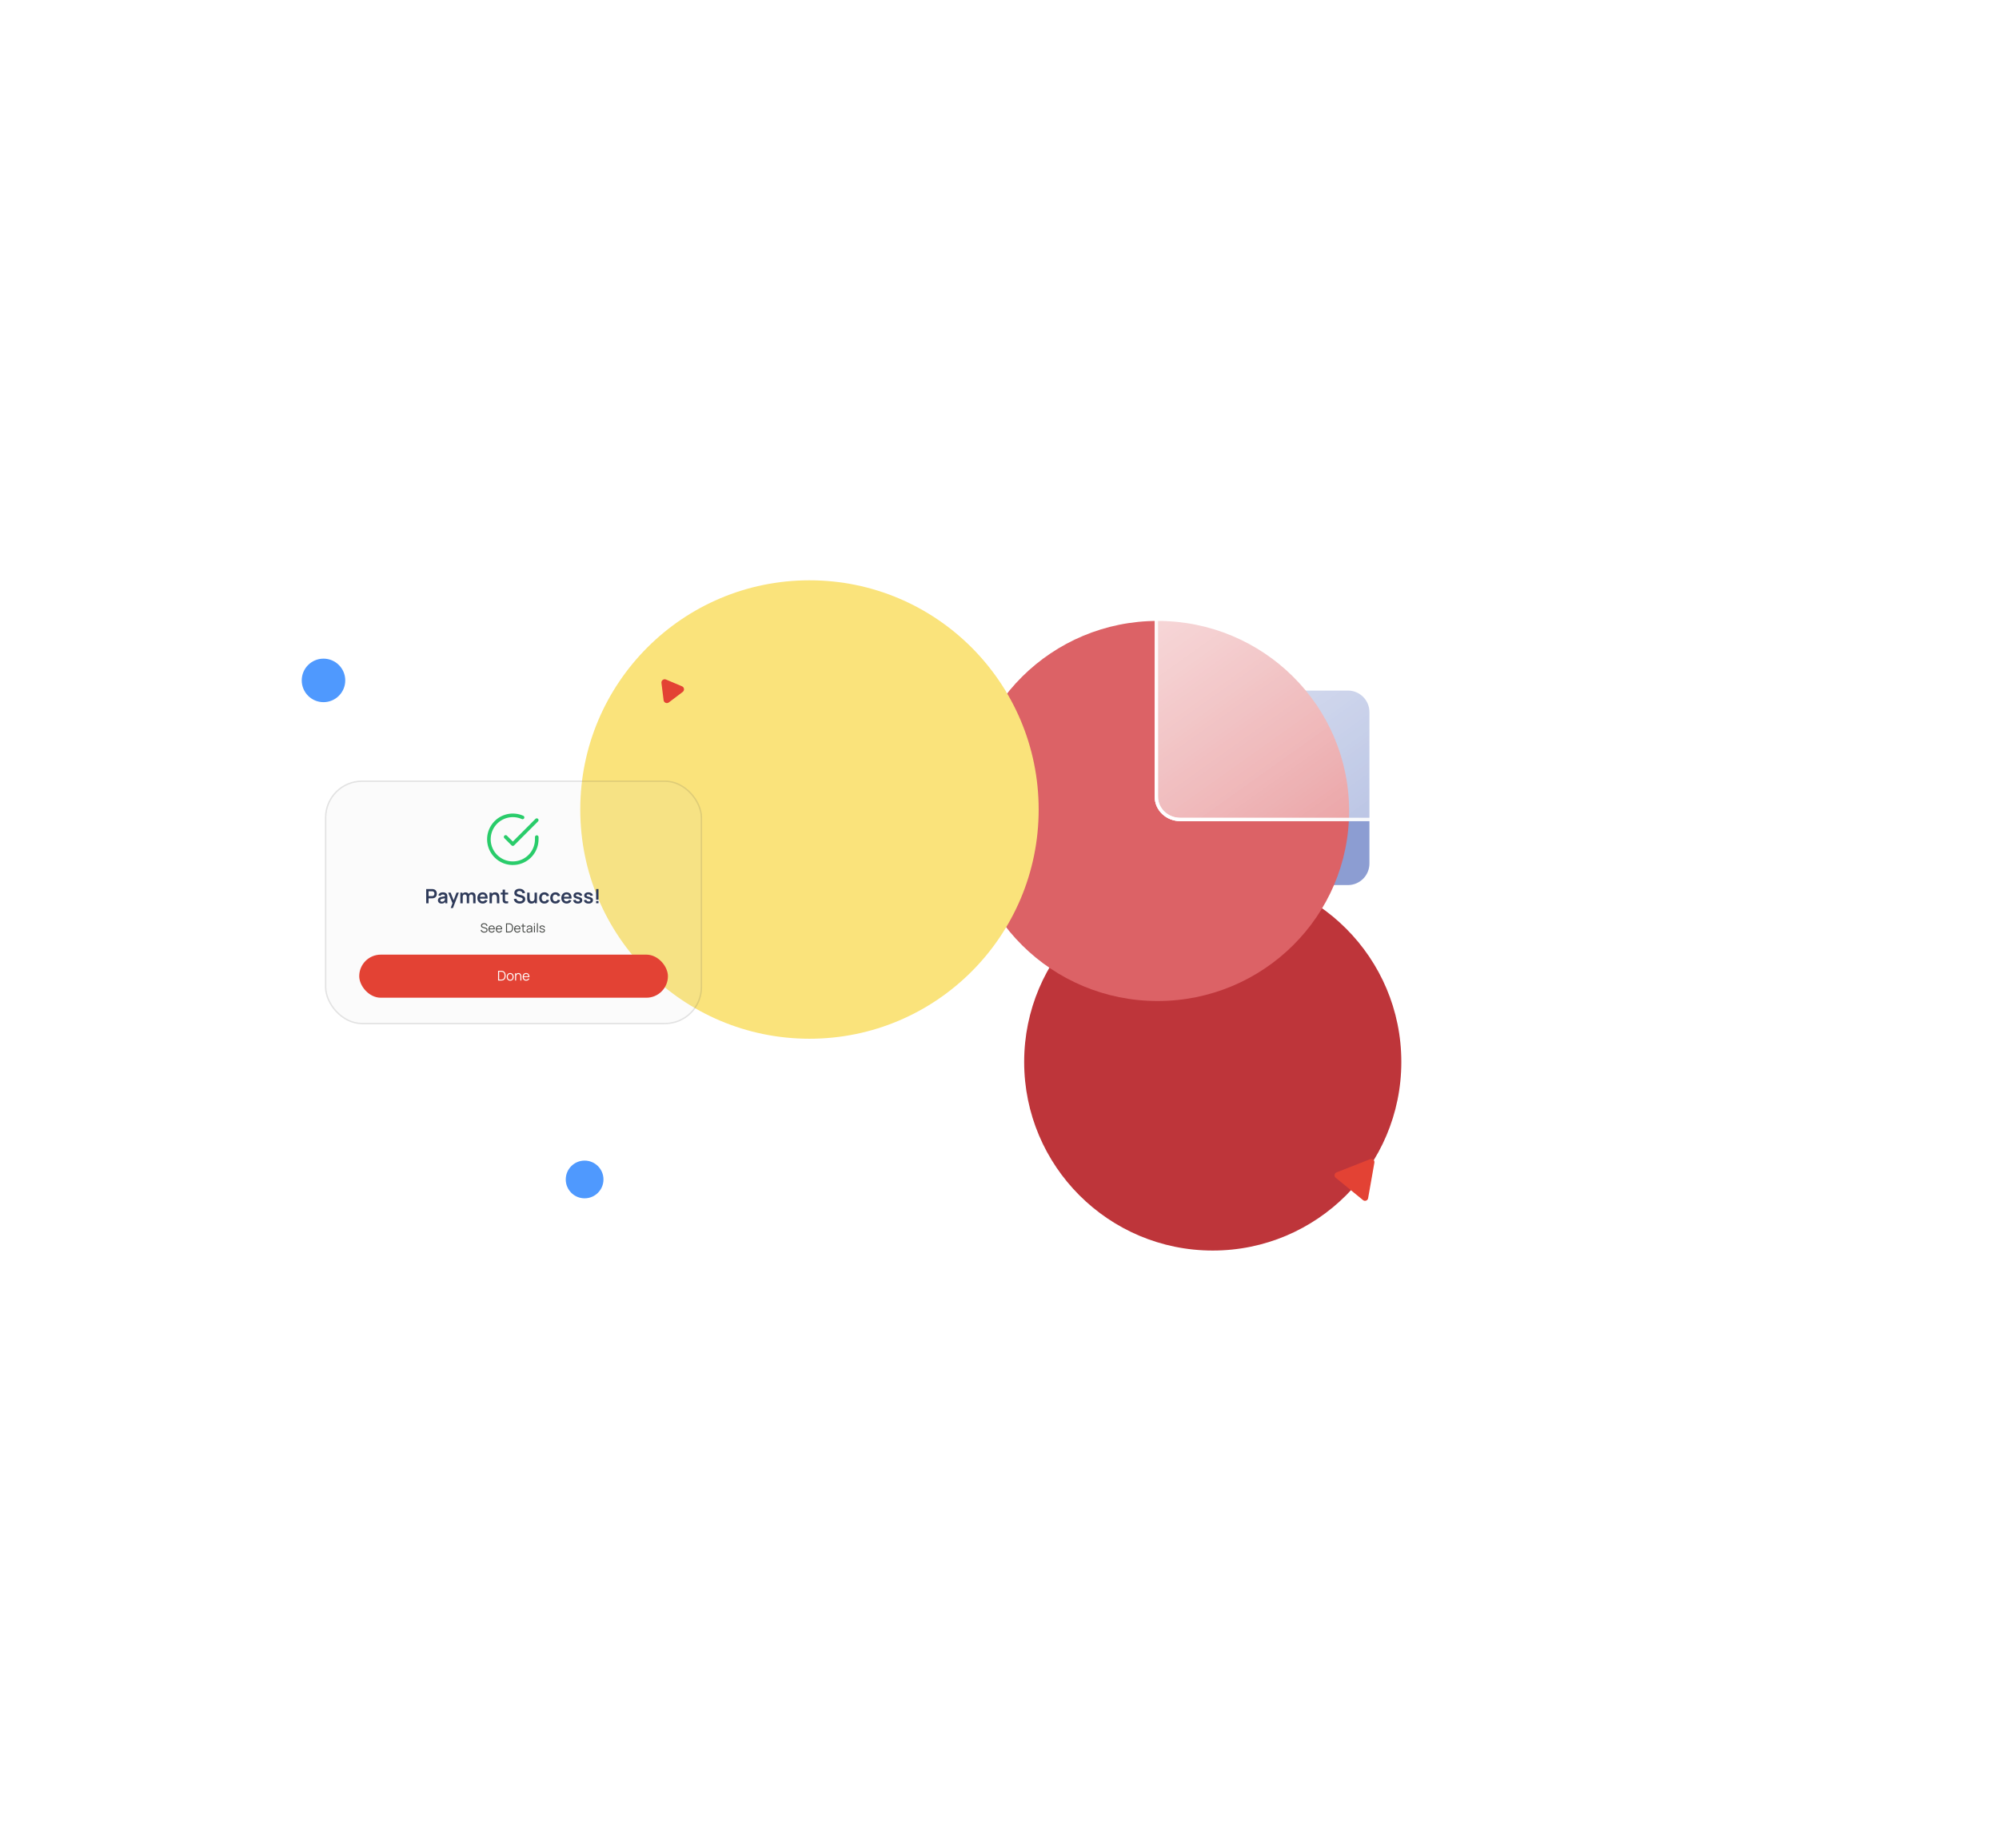 <svg width="689" height="637" viewBox="0 0 689 637" fill="none" xmlns="http://www.w3.org/2000/svg">
<g filter="url(#filter0_f_3267_18258)">
<ellipse cx="418" cy="366" rx="65" ry="65" transform="rotate(180 418 366)" fill="#BE353A"/>
</g>
<g filter="url(#filter1_f_3267_18258)">
<path d="M429.15 305.041L464.582 305.041C468.682 305.041 472.006 301.717 472.006 297.617L472.006 245.425C472.006 241.324 468.682 238.001 464.582 238.001L429.15 238.001C425.049 238.001 421.726 241.324 421.726 245.425L421.726 297.617C421.726 301.717 425.049 305.041 429.15 305.041Z" fill="#1A3DA6" fill-opacity="0.5"/>
<path d="M394.899 324.68L437.372 324.68C442.287 324.68 446.271 320.684 446.271 315.755L446.271 253.016C446.271 248.087 442.287 244.091 437.372 244.091L394.899 244.091C389.984 244.091 386 248.087 386 253.016L386 315.755C386 320.684 389.984 324.68 394.899 324.68Z" fill="#E34234" fill-opacity="0.2"/>
</g>
<ellipse cx="399" cy="279.5" rx="66" ry="65.5" transform="rotate(-180 399 279.5)" fill="#DC6266"/>
<g filter="url(#filter2_b_3267_18258)">
<path d="M398 214.377L398 274.623C398 279.249 401.946 283 406.813 283L497.187 283C502.054 283 506 279.249 506 274.623L506 214.377C506 209.751 502.054 206 497.187 206L406.813 206C401.946 206 398 209.751 398 214.377Z" fill="url(#paint0_linear_3267_18258)"/>
<path d="M398.568 274.623L398.568 214.377C398.568 210.091 402.232 206.568 406.813 206.568L497.187 206.568C501.768 206.568 505.432 210.091 505.432 214.377L505.432 274.623C505.432 278.909 501.768 282.432 497.187 282.432L406.813 282.432C402.232 282.432 398.568 278.909 398.568 274.623Z" stroke="url(#paint1_linear_3267_18258)" stroke-width="1.135"/>
</g>
<g filter="url(#filter3_b_3267_18258)">
<path d="M398 214.377L398 274.623C398 279.249 401.946 283 406.813 283L497.187 283C502.054 283 506 279.249 506 274.623L506 214.377C506 209.751 502.054 206 497.187 206L406.813 206C401.946 206 398 209.751 398 214.377Z" fill="url(#paint2_linear_3267_18258)"/>
<path d="M398.568 274.623L398.568 214.377C398.568 210.091 402.232 206.568 406.813 206.568L497.187 206.568C501.768 206.568 505.432 210.091 505.432 214.377L505.432 274.623C505.432 278.909 501.768 282.432 497.187 282.432L406.813 282.432C402.232 282.432 398.568 278.909 398.568 274.623Z" stroke="url(#paint3_linear_3267_18258)" stroke-width="1.135"/>
</g>
<g filter="url(#filter4_f_3267_18258)">
<ellipse cx="279" cy="279" rx="79" ry="79" transform="rotate(180 279 279)" fill="#FAE37B"/>
</g>
<path d="M104 234.5C104 238.642 107.358 242 111.5 242C115.642 242 119 238.642 119 234.5C119 230.358 115.642 227 111.5 227C107.358 227 104 230.358 104 234.5Z" fill="#4F99FE"/>
<circle cx="201.5" cy="406.5" r="6.5" fill="#4F99FE"/>
<path d="M472.243 399.516C473.035 399.205 473.862 399.881 473.714 400.719L471.554 412.962C471.409 413.782 470.435 414.143 469.791 413.616L460.379 405.915C459.734 405.388 459.895 404.362 460.671 404.058L472.243 399.516Z" fill="#E34234"/>
<path d="M235.069 236.529C235.872 236.869 236.006 237.95 235.311 238.475L230.529 242.09C229.834 242.615 228.83 242.191 228.722 241.326L227.983 235.378C227.876 234.513 228.745 233.856 229.548 234.195L235.069 236.529Z" fill="#E34234"/>
<g filter="url(#filter5_bii_3267_18258)">
<rect x="112" y="269" width="130" height="84" rx="12.787" fill="#D9D9D9" fill-opacity="0.1"/>
</g>
<g filter="url(#filter6_bii_3267_18258)">
<rect x="112.24" y="269.24" width="129.52" height="83.52" rx="12.547" stroke="black" stroke-opacity="0.1" stroke-width="0.48"/>
</g>
<path d="M185.007 288.502L185.007 289.261C185.006 291.04 184.43 292.771 183.365 294.196C182.3 295.621 180.803 296.663 179.097 297.168C177.391 297.673 175.568 297.612 173.899 296.996C172.23 296.38 170.805 295.24 169.836 293.748C168.868 292.256 168.408 290.49 168.525 288.715C168.642 286.94 169.329 285.25 170.485 283.897C171.641 282.545 173.203 281.602 174.938 281.21C176.673 280.818 178.489 280.997 180.114 281.721" stroke="#29CC6A" stroke-width="1.238" stroke-linecap="round" stroke-linejoin="round"/>
<path d="M185.006 282.66L176.757 290.919L174.282 288.444" stroke="#29CC6A" stroke-width="1.238" stroke-linecap="round" stroke-linejoin="round"/>
<path d="M146.897 311.314L146.896 306.413L148.921 306.413C148.969 306.413 149.03 306.415 149.105 306.42C149.18 306.422 149.249 306.429 149.312 306.44C149.596 306.483 149.83 306.577 150.014 306.723C150.2 306.868 150.337 307.052 150.425 307.274C150.516 307.494 150.562 307.739 150.562 308.009C150.562 308.277 150.516 308.522 150.426 308.744C150.335 308.964 150.197 309.147 150.01 309.292C149.827 309.437 149.594 309.531 149.313 309.575C149.249 309.584 149.179 309.59 149.102 309.595C149.027 309.6 148.967 309.602 148.922 309.602L147.717 309.602L147.717 311.314L146.897 311.314ZM147.717 308.836L148.887 308.836C148.933 308.836 148.984 308.834 149.041 308.829C149.097 308.825 149.149 308.816 149.197 308.802C149.333 308.768 149.44 308.708 149.517 308.622C149.596 308.535 149.652 308.438 149.684 308.329C149.718 308.22 149.735 308.113 149.735 308.009C149.735 307.905 149.718 307.798 149.684 307.689C149.652 307.578 149.596 307.479 149.517 307.393C149.44 307.307 149.333 307.247 149.197 307.213C149.149 307.199 149.097 307.191 149.04 307.189C148.984 307.184 148.933 307.182 148.887 307.182L147.716 307.182L147.717 308.836ZM152.179 311.415C151.913 311.415 151.689 311.365 151.505 311.266C151.321 311.164 151.181 311.029 151.086 310.861C150.993 310.693 150.947 310.508 150.946 310.306C150.946 310.129 150.976 309.97 151.035 309.83C151.094 309.687 151.185 309.564 151.307 309.462C151.43 309.358 151.588 309.273 151.784 309.207C151.931 309.159 152.103 309.116 152.301 309.077C152.5 309.039 152.716 309.004 152.947 308.972C153.181 308.938 153.425 308.901 153.679 308.863L153.386 309.03C153.389 308.775 153.332 308.588 153.216 308.468C153.1 308.348 152.905 308.288 152.631 308.288C152.465 308.288 152.305 308.326 152.151 308.403C151.997 308.481 151.889 308.613 151.828 308.802L151.079 308.567C151.17 308.256 151.342 308.007 151.596 307.818C151.853 307.63 152.197 307.536 152.631 307.536C152.957 307.536 153.244 307.589 153.492 307.695C153.741 307.802 153.926 307.977 154.047 308.219C154.112 308.349 154.152 308.482 154.166 308.618C154.179 308.751 154.186 308.898 154.186 309.057L154.186 311.313L153.468 311.313L153.468 310.517L153.587 310.646C153.422 310.911 153.228 311.107 153.006 311.231C152.785 311.354 152.51 311.415 152.179 311.415ZM152.342 310.762C152.528 310.762 152.687 310.729 152.818 310.663C152.95 310.597 153.054 310.517 153.131 310.421C153.211 310.326 153.264 310.237 153.291 310.153C153.334 310.048 153.358 309.929 153.363 309.795C153.369 309.659 153.373 309.549 153.373 309.465L153.625 309.54C153.377 309.579 153.165 309.613 152.988 309.642C152.811 309.672 152.659 309.7 152.532 309.727C152.405 309.752 152.293 309.781 152.195 309.812C152.1 309.846 152.02 309.886 151.954 309.932C151.888 309.977 151.837 310.029 151.801 310.088C151.767 310.147 151.75 310.216 151.75 310.296C151.75 310.386 151.772 310.467 151.818 310.537C151.863 310.605 151.929 310.66 152.015 310.701C152.104 310.741 152.213 310.762 152.342 310.762ZM155.35 312.946L156.057 311.003L156.071 311.575L154.468 307.637L155.322 307.637L156.459 310.55L156.241 310.55L157.347 307.637L158.167 307.637L156.119 312.946L155.35 312.946ZM163.089 311.312L163.089 309.079C163.089 308.828 163.026 308.631 162.901 308.491C162.777 308.348 162.608 308.276 162.394 308.276C162.263 308.276 162.145 308.307 162.04 308.368C161.936 308.427 161.853 308.516 161.792 308.634C161.731 308.749 161.7 308.888 161.7 309.049L161.336 308.835C161.334 308.58 161.39 308.357 161.506 308.164C161.624 307.969 161.783 307.817 161.982 307.708C162.182 307.599 162.404 307.545 162.649 307.545C163.055 307.545 163.366 307.667 163.582 307.912C163.8 308.155 163.909 308.475 163.909 308.872L163.909 311.312L163.089 311.312ZM158.668 311.312L158.668 307.637L159.393 307.637L159.393 308.777L159.495 308.777L159.495 311.312L158.668 311.312ZM160.884 311.312L160.883 309.09C160.883 308.833 160.821 308.634 160.696 308.491C160.571 308.348 160.401 308.277 160.186 308.277C159.977 308.277 159.809 308.348 159.682 308.491C159.557 308.634 159.495 308.82 159.495 309.049L159.127 308.804C159.127 308.566 159.186 308.352 159.304 308.161C159.422 307.97 159.581 307.821 159.781 307.712C159.982 307.601 160.208 307.545 160.458 307.545C160.732 307.545 160.961 307.604 161.145 307.722C161.331 307.837 161.47 307.996 161.56 308.198C161.654 308.398 161.7 308.624 161.7 308.875L161.7 311.312L160.884 311.312ZM166.408 311.414C166.036 311.414 165.709 311.333 165.428 311.172C165.146 311.011 164.926 310.788 164.767 310.502C164.611 310.216 164.532 309.887 164.532 309.515C164.532 309.113 164.609 308.765 164.764 308.47C164.918 308.173 165.132 307.942 165.407 307.779C165.681 307.616 165.999 307.534 166.36 307.534C166.741 307.534 167.064 307.623 167.33 307.803C167.597 307.98 167.796 308.23 167.925 308.555C168.055 308.879 168.103 309.261 168.072 309.702L167.258 309.702L167.258 309.402C167.256 309.003 167.186 308.711 167.047 308.528C166.909 308.344 166.691 308.252 166.394 308.252C166.058 308.252 165.808 308.356 165.645 308.565C165.482 308.772 165.4 309.075 165.4 309.474C165.4 309.846 165.482 310.134 165.645 310.338C165.809 310.542 166.047 310.644 166.36 310.644C166.562 310.644 166.736 310.6 166.881 310.512C167.028 310.421 167.142 310.29 167.221 310.12L168.031 310.365C167.89 310.696 167.673 310.954 167.378 311.138C167.085 311.322 166.762 311.413 166.408 311.414ZM165.142 309.702L165.142 309.083L167.67 309.082L167.67 309.702L165.142 309.702ZM171.274 311.311L171.274 309.541C171.273 309.425 171.266 309.297 171.25 309.157C171.234 309.016 171.196 308.881 171.137 308.752C171.081 308.62 170.994 308.512 170.879 308.428C170.765 308.344 170.611 308.303 170.416 308.303C170.311 308.303 170.208 308.32 170.106 308.354C170.004 308.388 169.911 308.447 169.827 308.531C169.745 308.612 169.68 308.726 169.63 308.871C169.58 309.014 169.555 309.198 169.555 309.422L169.068 309.215C169.068 308.902 169.128 308.618 169.248 308.364C169.371 308.11 169.55 307.908 169.786 307.758C170.022 307.606 170.312 307.53 170.657 307.53C170.93 307.53 171.154 307.575 171.331 307.666C171.508 307.757 171.649 307.872 171.753 308.013C171.858 308.154 171.935 308.303 171.985 308.462C172.035 308.621 172.066 308.772 172.08 308.915C172.096 309.056 172.104 309.17 172.104 309.259L172.104 311.311L171.274 311.311ZM168.725 311.311L168.724 307.636L169.456 307.636L169.456 308.776L169.555 308.776L169.555 311.311L168.725 311.311ZM175.146 311.31C174.904 311.356 174.665 311.375 174.432 311.368C174.2 311.364 173.993 311.322 173.809 311.242C173.625 311.161 173.486 311.033 173.39 310.858C173.306 310.699 173.262 310.537 173.257 310.371C173.253 310.206 173.251 310.019 173.251 309.81L173.25 306.614L174.067 306.614L174.067 309.762C174.067 309.91 174.069 310.039 174.071 310.15C174.075 310.261 174.099 310.352 174.142 310.422C174.224 310.558 174.354 310.634 174.534 310.65C174.713 310.666 174.917 310.657 175.146 310.623L175.146 311.31ZM172.583 308.278L172.583 307.635L175.146 307.635L175.146 308.278L172.583 308.278ZM179.113 311.412C178.755 311.412 178.431 311.35 178.143 311.225C177.857 311.1 177.621 310.922 177.435 310.691C177.252 310.457 177.135 310.18 177.085 309.86L177.935 309.731C178.008 310.021 178.157 310.246 178.381 310.405C178.608 310.563 178.869 310.643 179.164 310.643C179.339 310.643 179.503 310.616 179.658 310.561C179.812 310.507 179.937 310.427 180.032 310.323C180.129 310.218 180.178 310.09 180.178 309.938C180.178 309.87 180.167 309.808 180.144 309.751C180.121 309.692 180.087 309.64 180.042 309.595C179.999 309.549 179.942 309.508 179.872 309.472C179.804 309.433 179.724 309.401 179.634 309.373L178.368 308.999C178.259 308.967 178.141 308.925 178.014 308.873C177.889 308.819 177.77 308.745 177.656 308.652C177.545 308.557 177.453 308.437 177.381 308.291C177.31 308.144 177.275 307.962 177.275 307.747C177.275 307.432 177.354 307.167 177.513 306.954C177.674 306.738 177.89 306.577 178.16 306.471C178.432 306.364 178.734 306.312 179.065 306.314C179.401 306.316 179.7 306.374 179.963 306.487C180.227 306.599 180.447 306.761 180.624 306.974C180.801 307.187 180.925 307.445 180.998 307.747L180.117 307.9C180.08 307.727 180.01 307.581 179.906 307.461C179.804 307.338 179.678 307.245 179.528 307.182C179.38 307.118 179.223 307.084 179.055 307.08C178.891 307.077 178.739 307.102 178.599 307.155C178.46 307.205 178.348 307.277 178.262 307.372C178.178 307.468 178.136 307.579 178.136 307.706C178.136 307.826 178.172 307.925 178.245 308.002C178.318 308.077 178.407 308.137 178.514 308.182C178.623 308.226 178.733 308.262 178.844 308.291L179.722 308.536C179.842 308.568 179.977 308.611 180.127 308.665C180.277 308.72 180.421 308.796 180.559 308.893C180.698 308.991 180.811 309.119 180.9 309.278C180.99 309.437 181.036 309.639 181.036 309.884C181.036 310.138 180.983 310.361 180.876 310.554C180.772 310.745 180.63 310.904 180.451 311.031C180.271 311.158 180.066 311.253 179.835 311.317C179.605 311.38 179.365 311.412 179.113 311.412ZM183.151 311.415C182.879 311.415 182.654 311.37 182.477 311.279C182.3 311.188 182.159 311.072 182.055 310.932C181.951 310.791 181.873 310.641 181.824 310.483C181.774 310.324 181.741 310.174 181.725 310.033C181.711 309.89 181.704 309.775 181.704 309.686L181.704 307.634L182.534 307.634L182.535 309.404C182.535 309.517 182.543 309.645 182.559 309.788C182.574 309.929 182.611 310.065 182.667 310.197C182.726 310.326 182.813 310.433 182.926 310.516C183.042 310.6 183.197 310.642 183.392 310.642C183.497 310.642 183.6 310.625 183.702 310.591C183.804 310.557 183.896 310.499 183.978 310.418C184.062 310.334 184.129 310.219 184.178 310.074C184.228 309.929 184.253 309.745 184.253 309.523L184.74 309.73C184.74 310.043 184.679 310.327 184.556 310.581C184.436 310.835 184.258 311.038 184.022 311.19C183.786 311.34 183.496 311.415 183.151 311.415ZM184.352 311.309L184.352 310.169L184.253 310.169L184.253 307.634L185.077 307.634L185.077 311.309L184.352 311.309ZM187.629 311.411C187.25 311.411 186.927 311.327 186.659 311.159C186.392 310.989 186.186 310.758 186.043 310.465C185.903 310.172 185.831 309.841 185.829 309.471C185.831 309.095 185.905 308.761 186.05 308.471C186.197 308.178 186.406 307.949 186.676 307.783C186.946 307.615 187.267 307.531 187.639 307.531C188.056 307.531 188.409 307.637 188.697 307.848C188.988 308.056 189.177 308.342 189.266 308.705L188.449 308.926C188.386 308.729 188.28 308.576 188.133 308.467C187.985 308.356 187.817 308.3 187.629 308.3C187.416 308.3 187.24 308.351 187.101 308.454C186.963 308.553 186.861 308.692 186.795 308.869C186.729 309.046 186.697 309.247 186.697 309.471C186.697 309.821 186.775 310.103 186.931 310.319C187.088 310.534 187.321 310.642 187.629 310.642C187.847 310.642 188.018 310.592 188.143 310.492C188.27 310.392 188.365 310.248 188.429 310.06L189.266 310.247C189.153 310.621 188.954 310.909 188.671 311.111C188.387 311.311 188.04 311.411 187.629 311.411ZM191.445 311.41C191.066 311.41 190.742 311.327 190.475 311.159C190.207 310.989 190.001 310.757 189.859 310.465C189.718 310.172 189.646 309.841 189.644 309.471C189.646 309.094 189.72 308.761 189.865 308.47C190.013 308.178 190.221 307.948 190.491 307.783C190.761 307.615 191.082 307.531 191.454 307.531C191.872 307.531 192.225 307.636 192.513 307.847C192.803 308.056 192.993 308.342 193.081 308.705L192.264 308.926C192.201 308.729 192.095 308.575 191.948 308.467C191.8 308.355 191.632 308.3 191.444 308.3C191.231 308.3 191.055 308.351 190.917 308.453C190.778 308.553 190.676 308.691 190.61 308.868C190.545 309.045 190.512 309.246 190.512 309.471C190.512 309.82 190.59 310.103 190.747 310.318C190.903 310.534 191.136 310.641 191.444 310.641C191.662 310.641 191.834 310.591 191.958 310.491C192.085 310.392 192.181 310.248 192.244 310.059L193.081 310.246C192.968 310.621 192.769 310.909 192.486 311.111C192.202 311.31 191.855 311.41 191.445 311.41ZM195.335 311.41C194.963 311.41 194.636 311.329 194.355 311.168C194.073 311.007 193.853 310.784 193.694 310.498C193.538 310.212 193.459 309.883 193.459 309.511C193.459 309.11 193.536 308.761 193.691 308.466C193.845 308.169 194.059 307.939 194.334 307.775C194.608 307.612 194.926 307.53 195.287 307.53C195.668 307.53 195.991 307.62 196.256 307.799C196.524 307.976 196.723 308.227 196.852 308.551C196.981 308.875 197.03 309.258 196.999 309.698L196.185 309.698L196.185 309.399C196.183 308.999 196.113 308.708 195.974 308.524C195.836 308.34 195.618 308.248 195.321 308.248C194.985 308.248 194.735 308.353 194.572 308.562C194.409 308.768 194.327 309.071 194.327 309.47C194.327 309.842 194.409 310.13 194.572 310.335C194.736 310.539 194.974 310.641 195.287 310.641C195.489 310.641 195.662 310.597 195.808 310.508C195.955 310.417 196.068 310.287 196.148 310.117L196.958 310.362C196.817 310.693 196.599 310.95 196.305 311.134C196.012 311.318 195.689 311.41 195.335 311.41ZM194.068 309.698L194.068 309.079L196.597 309.079L196.597 309.698L194.068 309.698ZM199.177 311.409C198.723 311.409 198.355 311.307 198.071 311.103C197.788 310.899 197.615 310.612 197.554 310.242L198.391 310.113C198.434 310.294 198.529 310.437 198.677 310.542C198.824 310.646 199.01 310.698 199.235 310.698C199.432 310.698 199.584 310.66 199.691 310.582C199.8 310.503 199.854 310.395 199.854 310.259C199.854 310.175 199.834 310.108 199.793 310.058C199.754 310.006 199.668 309.956 199.534 309.909C199.401 309.861 199.195 309.801 198.918 309.728C198.61 309.647 198.365 309.559 198.183 309.466C198.002 309.371 197.871 309.259 197.792 309.129C197.712 309 197.673 308.844 197.673 308.66C197.673 308.431 197.733 308.231 197.853 308.061C197.973 307.891 198.141 307.76 198.357 307.669C198.572 307.576 198.826 307.53 199.119 307.53C199.405 307.53 199.658 307.574 199.878 307.662C200.1 307.751 200.279 307.877 200.416 308.04C200.552 308.203 200.636 308.395 200.667 308.615L199.83 308.765C199.81 308.609 199.738 308.485 199.616 308.394C199.496 308.303 199.335 308.252 199.133 308.241C198.94 308.23 198.784 308.259 198.666 308.33C198.548 308.398 198.489 308.494 198.489 308.619C198.489 308.689 198.513 308.749 198.561 308.799C198.609 308.849 198.704 308.899 198.847 308.949C198.992 308.999 199.208 309.06 199.493 309.133C199.786 309.208 200.02 309.294 200.195 309.391C200.372 309.487 200.499 309.601 200.576 309.735C200.655 309.869 200.695 310.031 200.695 310.222C200.695 310.591 200.56 310.882 200.29 311.093C200.022 311.304 199.651 311.409 199.177 311.409ZM202.86 311.409C202.406 311.409 202.037 311.307 201.753 311.103C201.47 310.899 201.297 310.612 201.236 310.242L202.073 310.112C202.116 310.294 202.212 310.437 202.359 310.541C202.507 310.646 202.693 310.698 202.917 310.698C203.115 310.698 203.267 310.659 203.373 310.582C203.482 310.503 203.537 310.395 203.537 310.259C203.537 310.175 203.516 310.108 203.475 310.058C203.437 310.006 203.351 309.956 203.217 309.908C203.083 309.861 202.878 309.8 202.601 309.728C202.292 309.646 202.047 309.559 201.866 309.466C201.684 309.371 201.554 309.258 201.474 309.129C201.395 309 201.355 308.843 201.355 308.659C201.355 308.43 201.415 308.231 201.535 308.06C201.656 307.89 201.823 307.76 202.039 307.669C202.254 307.576 202.509 307.529 202.801 307.529C203.087 307.529 203.34 307.574 203.56 307.662C203.782 307.75 203.962 307.876 204.098 308.04C204.234 308.203 204.318 308.395 204.35 308.615L203.513 308.765C203.492 308.608 203.421 308.484 203.298 308.394C203.178 308.303 203.017 308.252 202.815 308.241C202.622 308.229 202.467 308.259 202.349 308.329C202.231 308.397 202.172 308.494 202.172 308.618C202.172 308.689 202.196 308.749 202.243 308.799C202.291 308.849 202.386 308.899 202.529 308.949C202.674 308.998 202.89 309.06 203.176 309.132C203.468 309.207 203.702 309.293 203.877 309.391C204.054 309.486 204.181 309.601 204.258 309.734C204.337 309.868 204.377 310.031 204.377 310.221C204.377 310.591 204.242 310.881 203.972 311.092C203.705 311.303 203.334 311.409 202.86 311.409ZM205.463 311.307L205.463 310.554L206.283 310.554L206.283 311.306L205.463 311.307ZM205.463 310.081L205.462 306.406L206.283 306.406L206.283 310.081L205.463 310.081Z" fill="#2E3A59"/>
<path d="M166.904 321.425C166.686 321.425 166.49 321.389 166.315 321.317C166.142 321.244 165.998 321.14 165.884 321.005C165.771 320.871 165.698 320.712 165.663 320.527L165.988 320.473C166.04 320.675 166.15 320.834 166.317 320.949C166.485 321.063 166.685 321.12 166.917 321.12C167.07 321.12 167.207 321.096 167.329 321.049C167.45 320.999 167.545 320.93 167.614 320.841C167.684 320.751 167.718 320.645 167.718 320.522C167.718 320.441 167.704 320.373 167.675 320.316C167.646 320.259 167.608 320.211 167.56 320.174C167.513 320.136 167.461 320.105 167.404 320.08C167.348 320.054 167.293 320.034 167.24 320.018L166.449 319.782C166.354 319.754 166.266 319.72 166.185 319.678C166.104 319.635 166.033 319.583 165.973 319.524C165.913 319.463 165.867 319.393 165.834 319.312C165.801 319.231 165.784 319.139 165.784 319.035C165.784 318.859 165.83 318.706 165.923 318.578C166.015 318.449 166.141 318.35 166.302 318.281C166.462 318.212 166.645 318.178 166.85 318.179C167.057 318.179 167.243 318.216 167.406 318.289C167.571 318.363 167.706 318.468 167.813 318.606C167.92 318.741 167.991 318.902 168.026 319.089L167.692 319.149C167.67 319.013 167.621 318.896 167.543 318.796C167.465 318.697 167.365 318.62 167.244 318.567C167.124 318.512 166.992 318.484 166.847 318.482C166.707 318.482 166.583 318.506 166.473 318.554C166.365 318.6 166.279 318.664 166.215 318.744C166.152 318.825 166.12 318.918 166.12 319.022C166.12 319.127 166.149 319.211 166.207 319.275C166.266 319.339 166.338 319.388 166.423 319.424C166.51 319.46 166.593 319.49 166.674 319.513L167.285 319.693C167.349 319.71 167.423 319.735 167.508 319.769C167.595 319.8 167.679 319.847 167.759 319.907C167.842 319.966 167.91 320.044 167.963 320.141C168.016 320.238 168.043 320.36 168.043 320.509C168.043 320.654 168.014 320.783 167.957 320.897C167.9 321.011 167.82 321.107 167.716 321.185C167.614 321.263 167.493 321.322 167.355 321.363C167.217 321.404 167.067 321.425 166.904 321.425ZM169.48 321.425C169.252 321.425 169.054 321.375 168.887 321.274C168.721 321.173 168.591 321.03 168.499 320.847C168.406 320.664 168.36 320.449 168.36 320.202C168.36 319.946 168.406 319.725 168.497 319.539C168.587 319.353 168.715 319.209 168.88 319.108C169.046 319.007 169.241 318.956 169.467 318.956C169.698 318.956 169.895 319.01 170.058 319.116C170.221 319.222 170.345 319.373 170.428 319.571C170.512 319.769 170.55 320.005 170.543 320.279L170.218 320.279L170.218 320.167C170.213 319.864 170.147 319.635 170.021 319.48C169.897 319.326 169.715 319.249 169.475 319.249C169.224 319.249 169.031 319.33 168.897 319.493C168.764 319.657 168.698 319.889 168.698 320.191C168.698 320.485 168.765 320.714 168.897 320.877C169.032 321.039 169.222 321.12 169.467 321.12C169.634 321.12 169.78 321.081 169.904 321.005C170.03 320.927 170.129 320.815 170.201 320.669L170.498 320.784C170.405 320.987 170.269 321.146 170.089 321.258C169.91 321.369 169.707 321.425 169.48 321.425ZM168.585 320.28L168.585 320.013L170.372 320.013L170.372 320.279L168.585 320.28ZM172.014 321.425C171.786 321.425 171.588 321.374 171.42 321.273C171.254 321.172 171.125 321.03 171.033 320.847C170.94 320.663 170.894 320.448 170.894 320.201C170.894 319.946 170.939 319.725 171.03 319.539C171.121 319.352 171.249 319.209 171.413 319.108C171.579 319.007 171.775 318.956 172 318.956C172.231 318.956 172.428 319.009 172.592 319.116C172.755 319.221 172.878 319.373 172.962 319.571C173.046 319.769 173.084 320.005 173.077 320.279L172.752 320.279L172.752 320.166C172.746 319.863 172.68 319.634 172.555 319.48C172.431 319.325 172.249 319.248 172.009 319.248C171.758 319.248 171.565 319.33 171.431 319.493C171.298 319.656 171.232 319.889 171.232 320.19C171.232 320.485 171.298 320.714 171.431 320.877C171.565 321.039 171.755 321.119 172.001 321.119C172.168 321.119 172.314 321.081 172.438 321.005C172.564 320.927 172.663 320.815 172.735 320.669L173.031 320.784C172.939 320.987 172.803 321.145 172.622 321.258C172.443 321.369 172.24 321.425 172.014 321.425ZM171.119 320.279L171.119 320.013L172.906 320.013L172.906 320.279L171.119 320.279ZM174.425 321.359L174.424 318.241L175.371 318.241C175.404 318.241 175.46 318.242 175.54 318.243C175.62 318.244 175.698 318.25 175.771 318.26C176.008 318.293 176.206 318.382 176.365 318.524C176.524 318.667 176.643 318.849 176.722 319.07C176.802 319.291 176.841 319.534 176.841 319.8C176.841 320.066 176.802 320.309 176.722 320.53C176.643 320.751 176.524 320.933 176.365 321.076C176.206 321.219 176.008 321.307 175.772 321.34C175.7 321.349 175.622 321.354 175.54 321.357C175.458 321.359 175.401 321.359 175.371 321.359L174.425 321.359ZM174.754 321.054L175.371 321.054C175.43 321.054 175.494 321.053 175.562 321.05C175.631 321.045 175.69 321.038 175.739 321.028C175.921 320.996 176.068 320.923 176.179 320.807C176.291 320.692 176.374 320.547 176.426 320.374C176.478 320.199 176.504 320.008 176.503 319.8C176.503 319.591 176.477 319.399 176.425 319.224C176.373 319.049 176.291 318.905 176.179 318.791C176.066 318.677 175.919 318.604 175.739 318.572C175.69 318.562 175.63 318.556 175.559 318.553C175.49 318.548 175.427 318.546 175.371 318.546L174.753 318.546L174.754 321.054ZM178.324 321.424C178.096 321.424 177.899 321.373 177.731 321.272C177.565 321.171 177.436 321.029 177.343 320.846C177.251 320.663 177.205 320.447 177.205 320.201C177.205 319.945 177.25 319.724 177.341 319.538C177.432 319.352 177.56 319.208 177.724 319.107C177.89 319.006 178.086 318.955 178.311 318.955C178.542 318.955 178.739 319.009 178.902 319.115C179.066 319.221 179.189 319.372 179.273 319.57C179.357 319.768 179.395 320.004 179.388 320.278L179.063 320.278L179.063 320.166C179.057 319.862 178.991 319.634 178.866 319.479C178.741 319.325 178.56 319.247 178.32 319.247C178.069 319.248 177.876 319.329 177.742 319.492C177.609 319.655 177.542 319.888 177.543 320.19C177.543 320.484 177.609 320.713 177.742 320.876C177.876 321.038 178.066 321.119 178.311 321.119C178.479 321.119 178.625 321.08 178.749 321.004C178.874 320.926 178.973 320.814 179.046 320.668L179.342 320.783C179.25 320.986 179.113 321.145 178.933 321.257C178.754 321.368 178.551 321.424 178.324 321.424ZM177.43 320.278L177.43 320.012L179.217 320.012L179.217 320.278L177.43 320.278ZM181.142 321.359C181.01 321.386 180.88 321.397 180.752 321.391C180.625 321.385 180.511 321.358 180.41 321.309C180.31 321.26 180.234 321.183 180.182 321.079C180.14 320.993 180.117 320.905 180.113 320.817C180.11 320.728 180.109 320.626 180.109 320.512L180.108 318.37L180.425 318.37L180.425 320.499C180.425 320.597 180.426 320.679 180.427 320.746C180.43 320.811 180.445 320.869 180.473 320.919C180.525 321.016 180.607 321.074 180.719 321.092C180.834 321.111 180.974 321.107 181.142 321.079L181.142 321.359ZM179.608 319.293L179.608 319.02L181.141 319.02L181.142 319.293L179.608 319.293ZM182.272 321.423C182.096 321.424 181.948 321.392 181.828 321.328C181.709 321.265 181.621 321.18 181.561 321.075C181.502 320.97 181.473 320.855 181.473 320.731C181.473 320.604 181.498 320.495 181.548 320.406C181.6 320.315 181.67 320.24 181.758 320.183C181.848 320.125 181.951 320.081 182.068 320.05C182.186 320.022 182.317 319.996 182.46 319.975C182.604 319.952 182.745 319.932 182.882 319.916C183.021 319.899 183.142 319.882 183.246 319.866L183.134 319.936C183.138 319.705 183.093 319.533 182.999 319.422C182.905 319.311 182.742 319.256 182.51 319.256C182.349 319.256 182.214 319.292 182.103 319.364C181.993 319.436 181.916 319.55 181.871 319.706L181.561 319.615C181.615 319.406 181.722 319.243 181.884 319.128C182.046 319.012 182.256 318.955 182.514 318.955C182.728 318.955 182.909 318.995 183.058 319.076C183.208 319.155 183.314 319.271 183.376 319.422C183.405 319.49 183.424 319.566 183.432 319.65C183.441 319.733 183.445 319.819 183.445 319.905L183.446 321.358L183.162 321.358L183.162 320.772L183.244 320.806C183.165 321.007 183.041 321.16 182.874 321.265C182.706 321.371 182.506 321.423 182.272 321.423ZM182.309 321.148C182.457 321.148 182.587 321.122 182.698 321.068C182.81 321.015 182.899 320.942 182.967 320.85C183.035 320.756 183.079 320.65 183.099 320.533C183.116 320.458 183.126 320.376 183.127 320.286C183.129 320.195 183.129 320.128 183.129 320.083L183.25 320.146C183.142 320.16 183.025 320.175 182.898 320.189C182.772 320.203 182.648 320.22 182.525 320.239C182.404 320.258 182.294 320.28 182.196 320.306C182.129 320.325 182.065 320.352 182.003 320.386C181.941 320.419 181.89 320.464 181.849 320.52C181.81 320.577 181.791 320.647 181.791 320.731C181.791 320.798 181.808 320.864 181.841 320.928C181.875 320.991 181.93 321.044 182.005 321.086C182.082 321.128 182.183 321.148 182.309 321.148ZM184.052 318.575L184.052 318.218L184.371 318.218L184.371 318.575L184.052 318.575ZM184.053 321.358L184.052 319.019L184.371 319.019L184.371 321.358L184.053 321.358ZM185.064 321.358L185.063 318.175L185.382 318.175L185.382 321.358L185.064 321.358ZM186.904 321.421C186.63 321.421 186.404 321.362 186.226 321.243C186.05 321.125 185.942 320.96 185.901 320.75L186.226 320.695C186.261 320.828 186.339 320.934 186.462 321.014C186.586 321.092 186.739 321.131 186.921 321.131C187.099 321.131 187.239 321.094 187.341 321.02C187.444 320.945 187.495 320.843 187.495 320.715C187.495 320.642 187.478 320.584 187.445 320.539C187.413 320.493 187.348 320.45 187.248 320.412C187.149 320.373 187 320.326 186.802 320.273C186.59 320.215 186.424 320.158 186.304 320.1C186.184 320.042 186.099 319.976 186.048 319.901C185.998 319.824 185.972 319.731 185.972 319.621C185.972 319.488 186.01 319.372 186.085 319.273C186.16 319.171 186.264 319.093 186.397 319.039C186.53 318.982 186.684 318.954 186.86 318.954C187.036 318.954 187.194 318.983 187.332 319.041C187.472 319.097 187.585 319.176 187.67 319.279C187.755 319.381 187.806 319.5 187.822 319.636L187.497 319.695C187.475 319.557 187.407 319.449 187.291 319.37C187.177 319.289 187.032 319.247 186.856 319.244C186.69 319.24 186.555 319.272 186.451 319.34C186.347 319.406 186.295 319.495 186.295 319.606C186.295 319.668 186.314 319.722 186.351 319.766C186.389 319.81 186.457 319.851 186.555 319.89C186.655 319.929 186.796 319.971 186.98 320.017C187.195 320.072 187.364 320.13 187.486 320.191C187.609 320.251 187.696 320.323 187.748 320.405C187.8 320.487 187.826 320.589 187.826 320.71C187.826 320.931 187.744 321.105 187.58 321.232C187.416 321.358 187.191 321.421 186.904 321.421Z" fill="#414441"/>
<rect x="123.814" y="329.014" width="106.403" height="14.85" rx="7.425" fill="#E34234"/>
<path d="M171.681 337.933L171.681 334.591L172.695 334.591C172.731 334.591 172.791 334.592 172.876 334.593C172.963 334.595 173.045 334.601 173.124 334.612C173.378 334.648 173.59 334.742 173.76 334.895C173.93 335.048 174.058 335.243 174.143 335.48C174.228 335.716 174.271 335.977 174.271 336.262C174.271 336.546 174.228 336.807 174.143 337.044C174.058 337.28 173.931 337.475 173.76 337.628C173.59 337.781 173.378 337.876 173.125 337.911C173.047 337.921 172.965 337.927 172.876 337.93C172.788 337.932 172.728 337.932 172.695 337.932L171.681 337.933ZM172.034 337.605L172.695 337.605C172.759 337.605 172.827 337.604 172.9 337.601C172.974 337.596 173.037 337.588 173.09 337.577C173.285 337.543 173.442 337.464 173.561 337.341C173.682 337.217 173.77 337.062 173.825 336.877C173.881 336.689 173.909 336.484 173.909 336.262C173.909 336.037 173.881 335.832 173.825 335.644C173.769 335.457 173.681 335.303 173.561 335.18C173.44 335.058 173.283 334.98 173.09 334.946C173.037 334.935 172.973 334.928 172.897 334.925C172.823 334.921 172.755 334.918 172.695 334.918L172.034 334.918L172.034 337.605ZM175.846 338.002C175.597 338.002 175.384 337.945 175.208 337.832C175.031 337.719 174.896 337.563 174.802 337.364C174.707 337.164 174.66 336.935 174.66 336.677C174.66 336.414 174.708 336.183 174.804 335.985C174.9 335.787 175.036 335.633 175.212 335.524C175.39 335.412 175.601 335.356 175.846 335.356C176.096 335.356 176.31 335.413 176.486 335.526C176.664 335.637 176.799 335.793 176.892 335.992C176.987 336.19 177.034 336.418 177.034 336.677C177.034 336.94 176.987 337.171 176.892 337.37C176.798 337.568 176.662 337.723 176.484 337.834C176.306 337.946 176.093 338.002 175.846 338.002ZM175.846 337.674C176.124 337.674 176.332 337.582 176.468 337.398C176.604 337.213 176.672 336.972 176.672 336.677C176.672 336.373 176.603 336.132 176.465 335.953C176.329 335.773 176.123 335.684 175.846 335.684C175.658 335.684 175.504 335.726 175.382 335.811C175.261 335.895 175.17 336.012 175.11 336.162C175.051 336.31 175.022 336.482 175.022 336.677C175.022 336.978 175.092 337.221 175.231 337.403C175.37 337.584 175.575 337.674 175.846 337.674ZM179.356 337.932L179.355 336.653C179.355 336.514 179.342 336.386 179.316 336.27C179.29 336.153 179.247 336.051 179.188 335.964C179.131 335.876 179.056 335.808 178.963 335.76C178.872 335.712 178.761 335.688 178.629 335.688C178.508 335.688 178.402 335.709 178.309 335.751C178.218 335.792 178.14 335.853 178.077 335.932C178.015 336.009 177.968 336.103 177.935 336.215C177.903 336.326 177.887 336.453 177.887 336.595L177.645 336.542C177.645 336.285 177.69 336.069 177.78 335.895C177.87 335.72 177.993 335.587 178.151 335.498C178.309 335.408 178.49 335.363 178.694 335.363C178.844 335.363 178.975 335.386 179.086 335.433C179.199 335.479 179.294 335.542 179.372 335.621C179.45 335.699 179.514 335.79 179.562 335.892C179.61 335.993 179.645 336.1 179.666 336.214C179.688 336.327 179.699 336.44 179.699 336.553L179.699 337.932L179.356 337.932ZM177.543 337.932L177.543 335.426L177.852 335.426L177.852 336.043L177.887 336.043L177.887 337.932L177.543 337.932ZM181.348 338.001C181.104 338.001 180.892 337.947 180.712 337.839C180.534 337.73 180.396 337.578 180.297 337.382C180.198 337.185 180.148 336.955 180.148 336.69C180.148 336.416 180.197 336.18 180.294 335.98C180.392 335.781 180.529 335.627 180.705 335.518C180.883 335.41 181.092 335.356 181.334 335.356C181.581 335.356 181.792 335.413 181.967 335.527C182.142 335.64 182.274 335.803 182.364 336.015C182.454 336.227 182.495 336.479 182.487 336.773L182.139 336.773L182.139 336.653C182.133 336.328 182.062 336.083 181.928 335.917C181.795 335.752 181.6 335.669 181.343 335.669C181.074 335.669 180.867 335.756 180.724 335.931C180.581 336.106 180.51 336.355 180.51 336.678C180.51 336.994 180.581 337.239 180.724 337.414C180.868 337.587 181.071 337.674 181.334 337.674C181.513 337.674 181.67 337.633 181.803 337.551C181.937 337.467 182.043 337.347 182.121 337.191L182.438 337.314C182.339 337.532 182.193 337.702 182 337.822C181.808 337.941 181.591 338.001 181.348 338.001ZM180.39 336.774L180.389 336.488L182.304 336.488L182.304 336.773L180.39 336.774Z" fill="white"/>
<defs>
<filter id="filter0_f_3267_18258" x="147.29" y="95.29" width="541.42" height="541.42" filterUnits="userSpaceOnUse" color-interpolation-filters="sRGB">
<feFlood flood-opacity="0" result="BackgroundImageFix"/>
<feBlend mode="normal" in="SourceGraphic" in2="BackgroundImageFix" result="shape"/>
<feGaussianBlur stdDeviation="102.855" result="effect1_foregroundBlur_3267_18258"/>
</filter>
<filter id="filter1_f_3267_18258" x="315.611" y="167.613" width="226.782" height="227.454" filterUnits="userSpaceOnUse" color-interpolation-filters="sRGB">
<feFlood flood-opacity="0" result="BackgroundImageFix"/>
<feBlend mode="normal" in="SourceGraphic" in2="BackgroundImageFix" result="shape"/>
<feGaussianBlur stdDeviation="35.194" result="effect1_foregroundBlur_3267_18258"/>
</filter>
<filter id="filter2_b_3267_18258" x="384.377" y="192.377" width="135.247" height="104.247" filterUnits="userSpaceOnUse" color-interpolation-filters="sRGB">
<feFlood flood-opacity="0" result="BackgroundImageFix"/>
<feGaussianBlur in="BackgroundImageFix" stdDeviation="6.812"/>
<feComposite in2="SourceAlpha" operator="in" result="effect1_backgroundBlur_3267_18258"/>
<feBlend mode="normal" in="SourceGraphic" in2="effect1_backgroundBlur_3267_18258" result="shape"/>
</filter>
<filter id="filter3_b_3267_18258" x="384.377" y="192.377" width="135.247" height="104.247" filterUnits="userSpaceOnUse" color-interpolation-filters="sRGB">
<feFlood flood-opacity="0" result="BackgroundImageFix"/>
<feGaussianBlur in="BackgroundImageFix" stdDeviation="6.812"/>
<feComposite in2="SourceAlpha" operator="in" result="effect1_backgroundBlur_3267_18258"/>
<feBlend mode="normal" in="SourceGraphic" in2="effect1_backgroundBlur_3267_18258" result="shape"/>
</filter>
<filter id="filter4_f_3267_18258" x="0" y="0" width="558" height="558" filterUnits="userSpaceOnUse" color-interpolation-filters="sRGB">
<feFlood flood-opacity="0" result="BackgroundImageFix"/>
<feBlend mode="normal" in="SourceGraphic" in2="BackgroundImageFix" result="shape"/>
<feGaussianBlur stdDeviation="100" result="effect1_foregroundBlur_3267_18258"/>
</filter>
<filter id="filter5_bii_3267_18258" x="88.557" y="245.557" width="176.886" height="130.886" filterUnits="userSpaceOnUse" color-interpolation-filters="sRGB">
<feFlood flood-opacity="0" result="BackgroundImageFix"/>
<feGaussianBlur in="BackgroundImageFix" stdDeviation="11.722"/>
<feComposite in2="SourceAlpha" operator="in" result="effect1_backgroundBlur_3267_18258"/>
<feBlend mode="normal" in="SourceGraphic" in2="effect1_backgroundBlur_3267_18258" result="shape"/>
<feColorMatrix in="SourceAlpha" type="matrix" values="0 0 0 0 0 0 0 0 0 0 0 0 0 0 0 0 0 0 127 0" result="hardAlpha"/>
<feOffset dx="-11.722" dy="11.722"/>
<feGaussianBlur stdDeviation="5.861"/>
<feComposite in2="hardAlpha" operator="arithmetic" k2="-1" k3="1"/>
<feColorMatrix type="matrix" values="0 0 0 0 1 0 0 0 0 1 0 0 0 0 1 0 0 0 0.1 0"/>
<feBlend mode="normal" in2="shape" result="effect2_innerShadow_3267_18258"/>
<feColorMatrix in="SourceAlpha" type="matrix" values="0 0 0 0 0 0 0 0 0 0 0 0 0 0 0 0 0 0 127 0" result="hardAlpha"/>
<feOffset dx="11.722" dy="-11.722"/>
<feGaussianBlur stdDeviation="5.861"/>
<feComposite in2="hardAlpha" operator="arithmetic" k2="-1" k3="1"/>
<feColorMatrix type="matrix" values="0 0 0 0 0.647 0 0 0 0 0.647 0 0 0 0 0.647 0 0 0 0.1 0"/>
<feBlend mode="normal" in2="effect2_innerShadow_3267_18258" result="effect3_innerShadow_3267_18258"/>
</filter>
<filter id="filter6_bii_3267_18258" x="88.557" y="245.557" width="176.886" height="130.886" filterUnits="userSpaceOnUse" color-interpolation-filters="sRGB">
<feFlood flood-opacity="0" result="BackgroundImageFix"/>
<feGaussianBlur in="BackgroundImageFix" stdDeviation="11.722"/>
<feComposite in2="SourceAlpha" operator="in" result="effect1_backgroundBlur_3267_18258"/>
<feBlend mode="normal" in="SourceGraphic" in2="effect1_backgroundBlur_3267_18258" result="shape"/>
<feColorMatrix in="SourceAlpha" type="matrix" values="0 0 0 0 0 0 0 0 0 0 0 0 0 0 0 0 0 0 127 0" result="hardAlpha"/>
<feOffset dx="-11.722" dy="11.722"/>
<feGaussianBlur stdDeviation="5.861"/>
<feComposite in2="hardAlpha" operator="arithmetic" k2="-1" k3="1"/>
<feColorMatrix type="matrix" values="0 0 0 0 1 0 0 0 0 1 0 0 0 0 1 0 0 0 0.1 0"/>
<feBlend mode="normal" in2="shape" result="effect2_innerShadow_3267_18258"/>
<feColorMatrix in="SourceAlpha" type="matrix" values="0 0 0 0 0 0 0 0 0 0 0 0 0 0 0 0 0 0 127 0" result="hardAlpha"/>
<feOffset dx="11.722" dy="-11.722"/>
<feGaussianBlur stdDeviation="5.861"/>
<feComposite in2="hardAlpha" operator="arithmetic" k2="-1" k3="1"/>
<feColorMatrix type="matrix" values="0 0 0 0 0 0 0 0 0 0 0 0 0 0 0 0 0 0 0.1 0"/>
<feBlend mode="normal" in2="effect2_innerShadow_3267_18258" result="effect3_innerShadow_3267_18258"/>
</filter>
<linearGradient id="paint0_linear_3267_18258" x1="499.903" y1="278.653" x2="435.328" y2="188.081" gradientUnits="userSpaceOnUse">
<stop stop-color="white" stop-opacity="0.2"/>
<stop offset="1" stop-color="white" stop-opacity="0.49"/>
</linearGradient>
<linearGradient id="paint1_linear_3267_18258" x1="406.494" y1="277.565" x2="473.005" y2="190.317" gradientUnits="userSpaceOnUse">
<stop stop-color="white"/>
<stop offset="1" stop-color="white" stop-opacity="0"/>
</linearGradient>
<linearGradient id="paint2_linear_3267_18258" x1="499.903" y1="278.653" x2="435.328" y2="188.081" gradientUnits="userSpaceOnUse">
<stop stop-color="white" stop-opacity="0.2"/>
<stop offset="1" stop-color="white" stop-opacity="0.49"/>
</linearGradient>
<linearGradient id="paint3_linear_3267_18258" x1="406.494" y1="277.565" x2="473.005" y2="190.317" gradientUnits="userSpaceOnUse">
<stop stop-color="white"/>
<stop offset="1" stop-color="white" stop-opacity="0"/>
</linearGradient>
</defs>
</svg>
